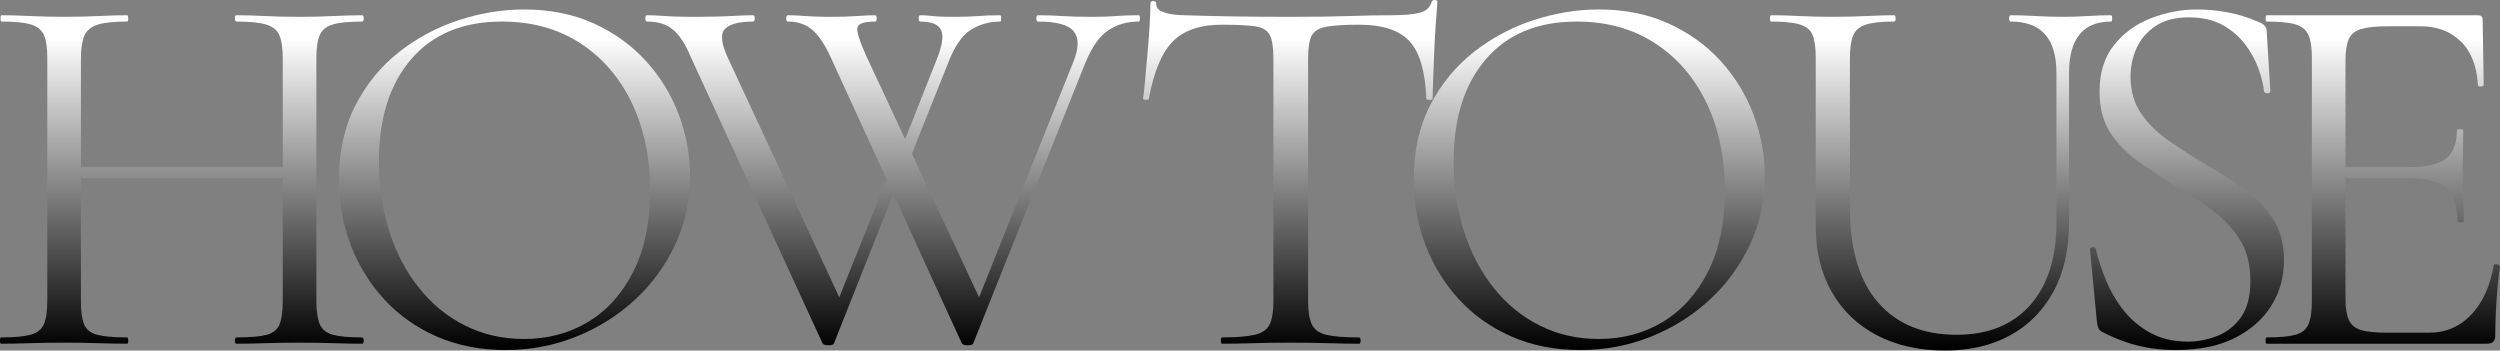 <?xml version="1.0" encoding="UTF-8"?><svg id="_レイヤー_2" xmlns="http://www.w3.org/2000/svg" xmlns:xlink="http://www.w3.org/1999/xlink" viewBox="0 0 285.416 40.02"><rect x="0" y="0" width="285.416" height="40.02" fill="#808080" stroke="none"/><defs><style>.cls-1{fill:url(#_名称未設定グラデーション_5);}</style><linearGradient id="_名称未設定グラデーション_5" x1="142.708" y1="4.322" x2="142.708" y2="41.995" gradientUnits="userSpaceOnUse"><stop offset="0" stop-color="#fff"/><stop offset=".94" stop-color="#000"/></linearGradient></defs><g id="header"><g><path class="cls-1" d="m5.4,34.38V6.6c0-1.16-.131-2.03-.391-2.61-.26-.579-.76-.979-1.5-1.2-.74-.22-1.851-.33-3.33-.33-.08,0-.119-.12-.119-.36,0-.24.039-.36.119-.36.961,0,2.05.03,3.271.09,1.22.06,2.489.09,3.81.09,1.479,0,2.82-.03,4.021-.09,1.2-.06,2.28-.09,3.239-.09.08,0,.121.12.121.36,0,.24-.041.36-.121.36-1.52,0-2.65.12-3.39.36-.74.24-1.24.66-1.5,1.26-.261.6-.39,1.48-.39,2.64v27.66c0,1.161.12,2.04.359,2.64.24.6.74,1,1.5,1.2.76.201,1.9.3,3.42.3.08,0,.121.12.121.36,0,.24-.041.36-.121.36-1,0-2.09-.02-3.27-.06-1.18-.039-2.511-.06-3.99-.06-1.32,0-2.601.021-3.84.06-1.24.041-2.34.06-3.3.06-.081,0-.12-.12-.12-.36,0-.24.039-.36.12-.36,1.479,0,2.6-.1,3.36-.3.759-.2,1.27-.6,1.529-1.2.26-.6.391-1.479.391-2.64Zm1.74-14.04v-1.26h26.819v1.26H7.141Zm25.14-13.62c0-1.16-.12-2.04-.36-2.64-.24-.6-.73-1.02-1.47-1.26-.741-.24-1.89-.36-3.45-.36-.12,0-.18-.12-.18-.36,0-.24.06-.36.18-.36.96,0,2.04.03,3.24.09,1.199.06,2.539.09,4.02.09,1.32,0,2.6-.03,3.84-.09,1.24-.06,2.32-.09,3.24-.09.12,0,.18.12.18.36,0,.24-.06.36-.18.36-1.48,0-2.59.11-3.33.33-.74.22-1.24.621-1.5,1.2-.26.581-.39,1.45-.39,2.61v27.78c0,1.161.13,2.04.39,2.64.26.6.76,1,1.5,1.2.74.201,1.85.3,3.33.3.12,0,.18.12.18.36,0,.24-.06.36-.18.36-.92,0-2-.02-3.24-.06-1.24-.039-2.52-.06-3.84-.06-1.48,0-2.82.021-4.02.06-1.2.041-2.28.06-3.24.06-.12,0-.18-.12-.18-.36,0-.24.06-.36.18-.36,1.561,0,2.709-.1,3.45-.3.739-.2,1.229-.6,1.47-1.2.24-.6.36-1.479.36-2.64V6.72Z"/><path class="cls-1" d="m57.719,39.96c-2.879,0-5.489-.51-7.83-1.53-2.34-1.02-4.34-2.43-6-4.23-1.66-1.8-2.939-3.87-3.84-6.21-.899-2.34-1.35-4.83-1.35-7.47,0-3.24.63-6.08,1.891-8.52,1.26-2.439,2.93-4.47,5.01-6.09,2.079-1.62,4.359-2.829,6.84-3.63,2.479-.8,4.939-1.2,7.38-1.2,2.96,0,5.61.53,7.95,1.59,2.34,1.06,4.329,2.49,5.97,4.29,1.64,1.8,2.89,3.84,3.75,6.12.859,2.28,1.29,4.62,1.29,7.02,0,2.8-.561,5.4-1.68,7.8-1.121,2.4-2.65,4.5-4.59,6.3-1.941,1.8-4.181,3.21-6.721,4.23-2.541,1.02-5.23,1.53-8.07,1.53Zm2.101-1.26c2.72,0,5.16-.649,7.319-1.95,2.16-1.299,3.88-3.21,5.16-5.73s1.92-5.6,1.92-9.24c0-3.759-.689-7.089-2.069-9.99-1.38-2.9-3.341-5.18-5.88-6.84-2.541-1.659-5.53-2.49-8.971-2.49-4.439,0-7.89,1.431-10.35,4.29-2.46,2.86-3.689,6.75-3.689,11.67,0,2.84.39,5.49,1.17,7.95.779,2.46,1.909,4.62,3.39,6.48,1.479,1.86,3.24,3.3,5.28,4.32,2.039,1.02,4.279,1.53,6.72,1.53Z"/><path class="cls-1" d="m102.959,19.68l-7.74,19.5c-.04.16-.25.24-.63.24-.381,0-.61-.081-.69-.24l-14.939-32.46c-.441-1.08-.9-1.929-1.381-2.55-.479-.62-1.01-1.06-1.59-1.32-.58-.26-1.289-.39-2.13-.39-.12,0-.18-.12-.18-.36,0-.24.06-.36.18-.36.56,0,1.101.021,1.62.06.52.041,1.06.07,1.62.09.56.021,1.14.03,1.74.03,1.119,0,2.109-.009,2.97-.03.859-.02,1.62-.049,2.28-.09.66-.04,1.29-.06,1.89-.06.12,0,.18.12.18.36,0,.24-.06.36-.18.36-1.56,0-2.62.27-3.18.81-.561.54-.48,1.61.24,3.21l13.319,28.62-2.159,2.88,7.859-19.62.9,1.32ZM130.019,1.74c.08,0,.12.12.12.36,0,.24-.04.36-.12.36-1.319,0-2.48.33-3.479.99-1.001.66-1.881,1.911-2.641,3.75l-12.779,31.98c-.041.16-.251.24-.631.24s-.609-.081-.689-.24l-14.88-32.46c-.681-1.52-1.391-2.61-2.13-3.27-.741-.66-1.69-.99-2.851-.99-.12,0-.18-.12-.18-.36,0-.24.06-.36.18-.36.52,0,1.04.021,1.561.06.519.041,1.05.07,1.59.09.54.021,1.11.03,1.71.03,1.279,0,2.3-.03,3.06-.09.76-.06,1.44-.09,2.04-.09.12,0,.18.12.18.36,0,.24-.06.36-.18.36-1.24,0-1.91.23-2.01.69-.101.46.25,1.57,1.05,3.33l13.38,28.62-2.16,2.88,12.42-31.02c.601-1.52.601-2.649,0-3.39-.6-.74-1.96-1.11-4.079-1.11-.12,0-.181-.12-.181-.36,0-.24.061-.36.181-.36.96,0,1.88.03,2.76.09.88.06,2.02.09,3.42.09,1.119,0,2.04-.03,2.76-.09.72-.06,1.58-.09,2.58-.09Zm-27.66,16.62l4.561-11.52c.64-1.56.819-2.679.54-3.36-.28-.68-1.08-1.02-2.4-1.02-.12,0-.18-.12-.18-.36,0-.24.06-.36.18-.36.399,0,.77.021,1.11.06.339.041.72.07,1.14.09.42.021.97.03,1.65.03,1.119,0,2.029-.03,2.729-.09.7-.06,1.53-.09,2.49-.09.079,0,.12.12.12.36,0,.24-.041.36-.12.36-1.24,0-2.36.32-3.36.96-1,.64-1.859,1.9-2.58,3.78l-4.979,12.48-.9-1.32Z"/><path class="cls-1" d="m139.498,2.82c-2.48,0-4.35.64-5.609,1.92-1.26,1.281-2.17,3.46-2.73,6.54,0,.081-.11.12-.33.12s-.33-.04-.33-.12c.08-.52.16-1.25.24-2.19.08-.939.17-1.95.271-3.03.099-1.08.18-2.13.239-3.15.061-1.02.091-1.85.091-2.49,0-.2.109-.3.329-.3s.33.101.33.3c0,.4.2.69.601.87.399.18.85.3,1.35.36s.931.09,1.29.09c3.439.12,7.46.18,12.061.18,2.84,0,5.09-.03,6.75-.09,1.659-.06,3.27-.09,4.83-.09,1.359,0,2.409-.09,3.149-.27.74-.18,1.21-.589,1.41-1.23.039-.159.159-.24.36-.24.199,0,.3.081.3.24-.04.6-.101,1.42-.181,2.46-.08,1.041-.141,2.121-.18,3.24-.04,1.12-.08,2.16-.12,3.12s-.06,1.7-.06,2.22c0,.081-.12.12-.36.12-.239,0-.359-.04-.359-.12-.12-3.12-.761-5.31-1.921-6.57-1.16-1.26-3.08-1.89-5.76-1.89-1.68,0-2.939.081-3.779.24-.84.16-1.391.51-1.65,1.05-.261.54-.39,1.41-.39,2.61v27.66c0,1.161.14,2.04.42,2.64.279.6.829,1,1.649,1.2.819.201,2.07.3,3.75.3.12,0,.181.12.181.36,0,.24-.061.36-.181.36-1.04,0-2.22-.02-3.54-.06-1.319-.039-2.76-.06-4.319-.06-1.48,0-2.881.021-4.2.06-1.32.041-2.521.06-3.601.06-.08,0-.119-.12-.119-.36,0-.24.039-.36.119-.36,1.641,0,2.89-.1,3.75-.3.86-.2,1.43-.6,1.711-1.2.279-.6.42-1.479.42-2.64V6.6c0-1.2-.141-2.07-.42-2.61-.281-.54-.841-.87-1.681-.99-.84-.12-2.1-.18-3.78-.18Z"/><path class="cls-1" d="m180.418,39.96c-2.88,0-5.49-.51-7.83-1.53s-4.341-2.43-6-4.23c-1.66-1.8-2.94-3.87-3.84-6.21-.9-2.34-1.351-4.83-1.351-7.47,0-3.24.63-6.08,1.891-8.52,1.26-2.439,2.93-4.47,5.01-6.09,2.079-1.62,4.359-2.829,6.84-3.63,2.479-.8,4.939-1.2,7.38-1.2,2.96,0,5.61.53,7.95,1.59,2.34,1.06,4.329,2.49,5.97,4.29,1.64,1.8,2.89,3.84,3.75,6.12.859,2.28,1.29,4.62,1.29,7.02,0,2.8-.561,5.4-1.68,7.8-1.12,2.4-2.65,4.5-4.59,6.3-1.94,1.8-4.181,3.21-6.72,4.23-2.541,1.02-5.23,1.53-8.07,1.53Zm2.1-1.26c2.72,0,5.16-.649,7.32-1.95,2.16-1.299,3.879-3.21,5.16-5.73,1.279-2.52,1.92-5.6,1.92-9.24,0-3.759-.69-7.089-2.07-9.99-1.38-2.9-3.34-5.18-5.88-6.84-2.54-1.659-5.53-2.49-8.97-2.49-4.44,0-7.891,1.431-10.351,4.29-2.46,2.86-3.689,6.75-3.689,11.67,0,2.84.39,5.49,1.17,7.95.78,2.46,1.909,4.62,3.39,6.48,1.479,1.86,3.24,3.3,5.28,4.32s4.279,1.53,6.72,1.53Z"/><path class="cls-1" d="m234.777,8.34c0-1.959-.431-3.429-1.291-4.41-.86-.979-2.17-1.47-3.93-1.47-.12,0-.18-.12-.18-.36,0-.24.06-.36.18-.36.92,0,1.86.03,2.82.09.96.06,2.02.09,3.18.09.92,0,1.86-.03,2.82-.09.96-.06,1.839-.09,2.64-.09.08,0,.12.12.12.36,0,.24-.04.36-.12.36-1.601,0-2.8.49-3.6,1.47-.801.981-1.2,2.451-1.2,4.41v17.04c0,3.081-.591,5.71-1.77,7.89-1.181,2.181-2.831,3.85-4.95,5.01-2.121,1.16-4.601,1.74-7.44,1.74-2.961,0-5.55-.581-7.77-1.74-2.221-1.16-3.94-2.81-5.16-4.95-1.221-2.14-1.83-4.65-1.83-7.53V6.6c0-1.16-.12-2.03-.36-2.61-.239-.579-.729-.979-1.47-1.2-.74-.22-1.83-.33-3.27-.33-.081,0-.12-.12-.12-.36,0-.24.039-.36.12-.36.959,0,2.029.03,3.209.09,1.18.06,2.45.09,3.811.09,1.399,0,2.7-.03,3.9-.09,1.199-.06,2.239-.09,3.119-.09.12,0,.181.12.181.36,0,.24-.061.36-.181.36-1.439,0-2.52.12-3.239.36-.72.24-1.2.66-1.44,1.26-.24.6-.359,1.48-.359,2.64v16.98c0,4.761,1.069,8.37,3.209,10.83s5.131,3.69,8.971,3.69c3.6,0,6.399-1.129,8.4-3.39,1.999-2.26,3-5.39,3-9.39V8.34Z"/><path class="cls-1" d="m243.236,8.76c0,1.641.41,3.051,1.23,4.23.819,1.181,1.869,2.211,3.15,3.09,1.279.88,2.64,1.76,4.079,2.64,1.479.84,2.91,1.74,4.29,2.7,1.381.96,2.521,2.1,3.42,3.42.9,1.32,1.351,2.94,1.351,4.86s-.48,3.651-1.44,5.19c-.96,1.541-2.35,2.771-4.17,3.69-1.82.919-4.07,1.38-6.75,1.38-.96,0-1.91-.07-2.85-.21-.94-.141-1.881-.371-2.82-.69-.94-.32-1.87-.72-2.79-1.2-.2-.12-.33-.27-.39-.45-.061-.18-.111-.41-.15-.69l-.779-8.16c-.041-.2.049-.31.27-.33.219-.02.35.05.39.21.279,1.2.68,2.42,1.2,3.66.52,1.24,1.2,2.38,2.04,3.42.84,1.041,1.86,1.88,3.06,2.52,1.2.64,2.6.96,4.2.96,1.16,0,2.29-.22,3.39-.66,1.101-.439,2-1.16,2.701-2.16.699-.999,1.049-2.359,1.049-4.08,0-1.959-.43-3.59-1.289-4.89-.861-1.299-1.95-2.43-3.271-3.39-1.319-.96-2.721-1.86-4.2-2.7-1.4-.879-2.75-1.779-4.05-2.7-1.3-.92-2.36-2.01-3.18-3.27-.82-1.26-1.23-2.83-1.23-4.71,0-2.12.54-3.87,1.62-5.25s2.48-2.41,4.2-3.09c1.72-.68,3.5-1.02,5.34-1.02,1.12,0,2.28.11,3.48.33,1.2.221,2.379.591,3.54,1.11.319.12.549.27.689.45.14.18.21.371.21.57l.42,6.84c0,.16-.101.25-.3.27-.2.021-.34-.05-.42-.21-.08-.8-.3-1.689-.66-2.67-.359-.98-.88-1.91-1.56-2.79-.681-.879-1.54-1.6-2.58-2.16-1.041-.56-2.301-.84-3.78-.84-1.56,0-2.83.33-3.81.99-.981.66-1.701,1.5-2.16,2.52-.46,1.02-.69,2.11-.69,3.27Z"/><path class="cls-1" d="m283.916,39.24h-25.14c-.081,0-.12-.12-.12-.36,0-.24.039-.36.12-.36,1.479,0,2.58-.1,3.3-.3.721-.2,1.209-.6,1.471-1.2.259-.6.39-1.479.39-2.64V6.6c0-1.16-.131-2.03-.39-2.61-.262-.579-.75-.979-1.471-1.2-.72-.22-1.82-.33-3.3-.33-.081,0-.12-.12-.12-.36,0-.24.039-.36.12-.36h24.12c.359,0,.54.18.54.54l.12,7.38c0,.12-.111.19-.33.21-.221.021-.33-.03-.33-.15-.12-2.16-.771-3.819-1.95-4.98-1.181-1.16-2.71-1.74-4.59-1.74h-3.66c-1.36,0-2.391.1-3.09.3-.7.201-1.181.581-1.44,1.14-.26.561-.39,1.38-.39,2.46v27.24c0,1.041.13,1.84.39,2.4.26.561.721.94,1.381,1.14.659.201,1.649.3,2.97.3h4.8c1.92,0,3.529-.69,4.83-2.07,1.299-1.38,2.149-3.249,2.55-5.61,0-.12.12-.159.36-.12.24.041.359.12.359.24-.16,1.041-.29,2.301-.39,3.78-.101,1.48-.15,2.86-.15,4.14,0,.6-.32.9-.96.9Zm-3.359-13.98c0-1.76-.431-3.02-1.29-3.78-.86-.759-2.29-1.14-4.29-1.14h-9v-1.26h9.18c1.92,0,3.29-.33,4.11-.99.819-.66,1.229-1.729,1.229-3.21,0-.08.12-.12.36-.12.239,0,.36.041.36.12,0,1.2-.011,2.13-.03,2.79-.021.66-.03,1.35-.03,2.07,0,.921.02,1.821.061,2.7.039.88.06,1.82.06,2.82,0,.081-.12.12-.36.12s-.359-.04-.359-.12Z"/></g></g></svg>